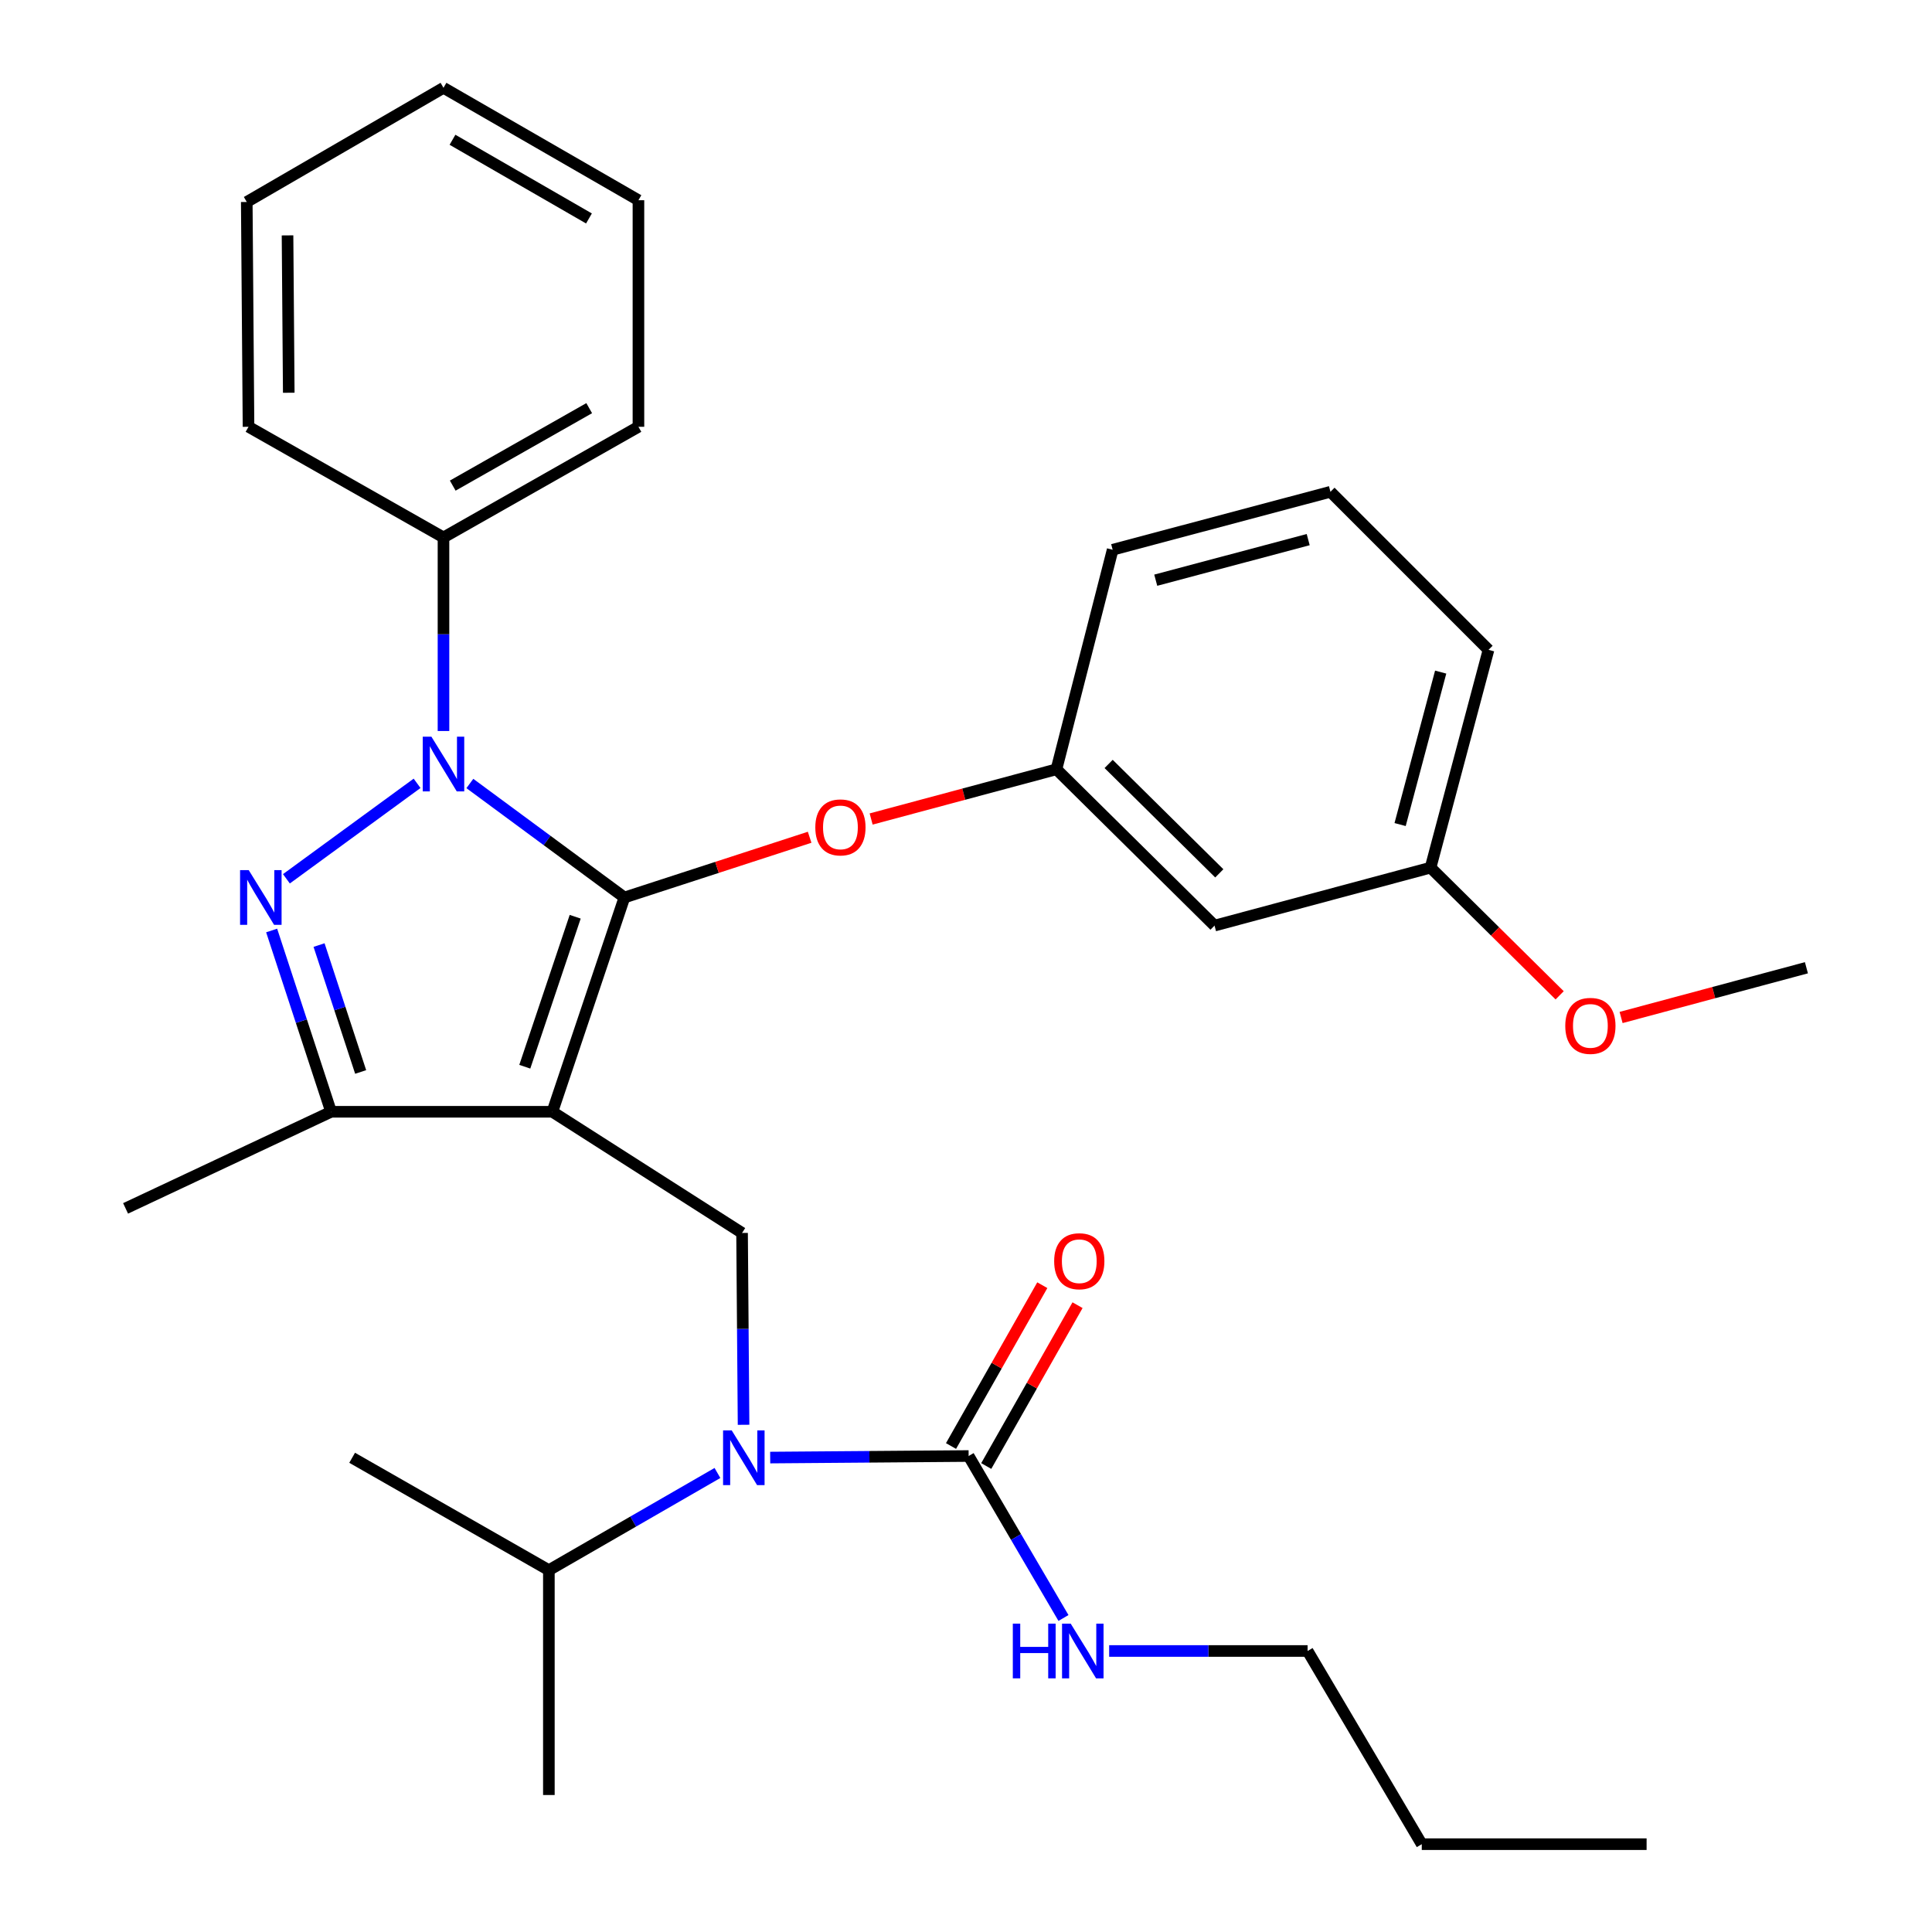 <?xml version='1.0' encoding='iso-8859-1'?>
<svg version='1.1' baseProfile='full'
              xmlns='http://www.w3.org/2000/svg'
                      xmlns:rdkit='http://www.rdkit.org/xml'
                      xmlns:xlink='http://www.w3.org/1999/xlink'
                  xml:space='preserve'
width='1000px' height='1000px' viewBox='0 0 1000 1000'>
<!-- END OF HEADER -->
<rect style='opacity:1.0;fill:#FFFFFF;stroke:none' width='1000' height='1000' x='0' y='0'> </rect>
<path class='bond-0' d='M 676.814,854.549 L 735.904,954.545' style='fill:none;fill-rule:evenodd;stroke:#000000;stroke-width:6px;stroke-linecap:butt;stroke-linejoin:miter;stroke-opacity:1' />
<path class='bond-1' d='M 676.814,854.549 L 625.458,854.549' style='fill:none;fill-rule:evenodd;stroke:#000000;stroke-width:6px;stroke-linecap:butt;stroke-linejoin:miter;stroke-opacity:1' />
<path class='bond-1' d='M 625.458,854.549 L 574.101,854.549' style='fill:none;fill-rule:evenodd;stroke:#0000FF;stroke-width:6px;stroke-linecap:butt;stroke-linejoin:miter;stroke-opacity:1' />
<path class='bond-2' d='M 384.868,737.471 L 384.48,687.825' style='fill:none;fill-rule:evenodd;stroke:#0000FF;stroke-width:6px;stroke-linecap:butt;stroke-linejoin:miter;stroke-opacity:1' />
<path class='bond-2' d='M 384.48,687.825 L 384.092,638.178' style='fill:none;fill-rule:evenodd;stroke:#000000;stroke-width:6px;stroke-linecap:butt;stroke-linejoin:miter;stroke-opacity:1' />
<path class='bond-3' d='M 398.65,754.434 L 450.006,754.033' style='fill:none;fill-rule:evenodd;stroke:#0000FF;stroke-width:6px;stroke-linecap:butt;stroke-linejoin:miter;stroke-opacity:1' />
<path class='bond-3' d='M 450.006,754.033 L 501.363,753.632' style='fill:none;fill-rule:evenodd;stroke:#000000;stroke-width:6px;stroke-linecap:butt;stroke-linejoin:miter;stroke-opacity:1' />
<path class='bond-4' d='M 371.349,762.412 L 327.722,787.567' style='fill:none;fill-rule:evenodd;stroke:#0000FF;stroke-width:6px;stroke-linecap:butt;stroke-linejoin:miter;stroke-opacity:1' />
<path class='bond-4' d='M 327.722,787.567 L 284.096,812.721' style='fill:none;fill-rule:evenodd;stroke:#000000;stroke-width:6px;stroke-linecap:butt;stroke-linejoin:miter;stroke-opacity:1' />
<path class='bond-5' d='M 501.363,753.632 L 525.906,795.548' style='fill:none;fill-rule:evenodd;stroke:#000000;stroke-width:6px;stroke-linecap:butt;stroke-linejoin:miter;stroke-opacity:1' />
<path class='bond-5' d='M 525.906,795.548 L 550.449,837.465' style='fill:none;fill-rule:evenodd;stroke:#0000FF;stroke-width:6px;stroke-linecap:butt;stroke-linejoin:miter;stroke-opacity:1' />
<path class='bond-6' d='M 510.48,758.806 L 534.104,717.184' style='fill:none;fill-rule:evenodd;stroke:#000000;stroke-width:6px;stroke-linecap:butt;stroke-linejoin:miter;stroke-opacity:1' />
<path class='bond-6' d='M 534.104,717.184 L 557.728,675.562' style='fill:none;fill-rule:evenodd;stroke:#FF0000;stroke-width:6px;stroke-linecap:butt;stroke-linejoin:miter;stroke-opacity:1' />
<path class='bond-6' d='M 492.246,748.457 L 515.87,706.835' style='fill:none;fill-rule:evenodd;stroke:#000000;stroke-width:6px;stroke-linecap:butt;stroke-linejoin:miter;stroke-opacity:1' />
<path class='bond-6' d='M 515.87,706.835 L 539.494,665.213' style='fill:none;fill-rule:evenodd;stroke:#FF0000;stroke-width:6px;stroke-linecap:butt;stroke-linejoin:miter;stroke-opacity:1' />
<path class='bond-7' d='M 735.904,954.545 L 852.277,954.545' style='fill:none;fill-rule:evenodd;stroke:#000000;stroke-width:6px;stroke-linecap:butt;stroke-linejoin:miter;stroke-opacity:1' />
<path class='bond-8' d='M 384.092,638.178 L 285.913,575.455' style='fill:none;fill-rule:evenodd;stroke:#000000;stroke-width:6px;stroke-linecap:butt;stroke-linejoin:miter;stroke-opacity:1' />
<path class='bond-9' d='M 243.198,405.531 L 283.192,435.037' style='fill:none;fill-rule:evenodd;stroke:#0000FF;stroke-width:6px;stroke-linecap:butt;stroke-linejoin:miter;stroke-opacity:1' />
<path class='bond-9' d='M 283.192,435.037 L 323.186,464.544' style='fill:none;fill-rule:evenodd;stroke:#000000;stroke-width:6px;stroke-linecap:butt;stroke-linejoin:miter;stroke-opacity:1' />
<path class='bond-10' d='M 215.881,405.447 L 148.247,454.867' style='fill:none;fill-rule:evenodd;stroke:#0000FF;stroke-width:6px;stroke-linecap:butt;stroke-linejoin:miter;stroke-opacity:1' />
<path class='bond-11' d='M 229.549,378.369 L 229.549,328.274' style='fill:none;fill-rule:evenodd;stroke:#0000FF;stroke-width:6px;stroke-linecap:butt;stroke-linejoin:miter;stroke-opacity:1' />
<path class='bond-11' d='M 229.549,328.274 L 229.549,278.178' style='fill:none;fill-rule:evenodd;stroke:#000000;stroke-width:6px;stroke-linecap:butt;stroke-linejoin:miter;stroke-opacity:1' />
<path class='bond-12' d='M 323.186,464.544 L 371.126,448.954' style='fill:none;fill-rule:evenodd;stroke:#000000;stroke-width:6px;stroke-linecap:butt;stroke-linejoin:miter;stroke-opacity:1' />
<path class='bond-12' d='M 371.126,448.954 L 419.065,433.363' style='fill:none;fill-rule:evenodd;stroke:#FF0000;stroke-width:6px;stroke-linecap:butt;stroke-linejoin:miter;stroke-opacity:1' />
<path class='bond-13' d='M 323.186,464.544 L 285.913,575.455' style='fill:none;fill-rule:evenodd;stroke:#000000;stroke-width:6px;stroke-linecap:butt;stroke-linejoin:miter;stroke-opacity:1' />
<path class='bond-13' d='M 297.721,474.502 L 271.63,552.139' style='fill:none;fill-rule:evenodd;stroke:#000000;stroke-width:6px;stroke-linecap:butt;stroke-linejoin:miter;stroke-opacity:1' />
<path class='bond-14' d='M 285.913,575.455 L 171.368,575.455' style='fill:none;fill-rule:evenodd;stroke:#000000;stroke-width:6px;stroke-linecap:butt;stroke-linejoin:miter;stroke-opacity:1' />
<path class='bond-15' d='M 171.368,575.455 L 65,625.459' style='fill:none;fill-rule:evenodd;stroke:#000000;stroke-width:6px;stroke-linecap:butt;stroke-linejoin:miter;stroke-opacity:1' />
<path class='bond-16' d='M 171.368,575.455 L 155.985,528.538' style='fill:none;fill-rule:evenodd;stroke:#000000;stroke-width:6px;stroke-linecap:butt;stroke-linejoin:miter;stroke-opacity:1' />
<path class='bond-16' d='M 155.985,528.538 L 140.603,481.622' style='fill:none;fill-rule:evenodd;stroke:#0000FF;stroke-width:6px;stroke-linecap:butt;stroke-linejoin:miter;stroke-opacity:1' />
<path class='bond-16' d='M 186.676,554.848 L 175.908,522.006' style='fill:none;fill-rule:evenodd;stroke:#000000;stroke-width:6px;stroke-linecap:butt;stroke-linejoin:miter;stroke-opacity:1' />
<path class='bond-16' d='M 175.908,522.006 L 165.14,489.165' style='fill:none;fill-rule:evenodd;stroke:#0000FF;stroke-width:6px;stroke-linecap:butt;stroke-linejoin:miter;stroke-opacity:1' />
<path class='bond-17' d='M 284.096,812.721 L 284.096,929.095' style='fill:none;fill-rule:evenodd;stroke:#000000;stroke-width:6px;stroke-linecap:butt;stroke-linejoin:miter;stroke-opacity:1' />
<path class='bond-18' d='M 284.096,812.721 L 182.27,754.54' style='fill:none;fill-rule:evenodd;stroke:#000000;stroke-width:6px;stroke-linecap:butt;stroke-linejoin:miter;stroke-opacity:1' />
<path class='bond-19' d='M 450.899,423.916 L 498.856,411.051' style='fill:none;fill-rule:evenodd;stroke:#FF0000;stroke-width:6px;stroke-linecap:butt;stroke-linejoin:miter;stroke-opacity:1' />
<path class='bond-19' d='M 498.856,411.051 L 546.813,398.186' style='fill:none;fill-rule:evenodd;stroke:#000000;stroke-width:6px;stroke-linecap:butt;stroke-linejoin:miter;stroke-opacity:1' />
<path class='bond-20' d='M 740.458,449.087 L 770.451,336.359' style='fill:none;fill-rule:evenodd;stroke:#000000;stroke-width:6px;stroke-linecap:butt;stroke-linejoin:miter;stroke-opacity:1' />
<path class='bond-20' d='M 724.696,426.787 L 745.691,347.878' style='fill:none;fill-rule:evenodd;stroke:#000000;stroke-width:6px;stroke-linecap:butt;stroke-linejoin:miter;stroke-opacity:1' />
<path class='bond-21' d='M 740.458,449.087 L 628.639,479.092' style='fill:none;fill-rule:evenodd;stroke:#000000;stroke-width:6px;stroke-linecap:butt;stroke-linejoin:miter;stroke-opacity:1' />
<path class='bond-22' d='M 740.458,449.087 L 773.865,482.132' style='fill:none;fill-rule:evenodd;stroke:#000000;stroke-width:6px;stroke-linecap:butt;stroke-linejoin:miter;stroke-opacity:1' />
<path class='bond-22' d='M 773.865,482.132 L 807.272,515.177' style='fill:none;fill-rule:evenodd;stroke:#FF0000;stroke-width:6px;stroke-linecap:butt;stroke-linejoin:miter;stroke-opacity:1' />
<path class='bond-23' d='M 770.451,336.359 L 688.637,254.545' style='fill:none;fill-rule:evenodd;stroke:#000000;stroke-width:6px;stroke-linecap:butt;stroke-linejoin:miter;stroke-opacity:1' />
<path class='bond-24' d='M 688.637,254.545 L 575.909,284.55' style='fill:none;fill-rule:evenodd;stroke:#000000;stroke-width:6px;stroke-linecap:butt;stroke-linejoin:miter;stroke-opacity:1' />
<path class='bond-24' d='M 677.12,279.306 L 598.211,300.31' style='fill:none;fill-rule:evenodd;stroke:#000000;stroke-width:6px;stroke-linecap:butt;stroke-linejoin:miter;stroke-opacity:1' />
<path class='bond-25' d='M 229.549,278.178 L 330.454,220.906' style='fill:none;fill-rule:evenodd;stroke:#000000;stroke-width:6px;stroke-linecap:butt;stroke-linejoin:miter;stroke-opacity:1' />
<path class='bond-25' d='M 234.335,251.354 L 304.969,211.263' style='fill:none;fill-rule:evenodd;stroke:#000000;stroke-width:6px;stroke-linecap:butt;stroke-linejoin:miter;stroke-opacity:1' />
<path class='bond-26' d='M 229.549,278.178 L 128.632,220.906' style='fill:none;fill-rule:evenodd;stroke:#000000;stroke-width:6px;stroke-linecap:butt;stroke-linejoin:miter;stroke-opacity:1' />
<path class='bond-27' d='M 330.454,220.906 L 330.454,103.636' style='fill:none;fill-rule:evenodd;stroke:#000000;stroke-width:6px;stroke-linecap:butt;stroke-linejoin:miter;stroke-opacity:1' />
<path class='bond-28' d='M 330.454,103.636 L 229.549,45.455' style='fill:none;fill-rule:evenodd;stroke:#000000;stroke-width:6px;stroke-linecap:butt;stroke-linejoin:miter;stroke-opacity:1' />
<path class='bond-28' d='M 304.845,113.072 L 234.212,72.345' style='fill:none;fill-rule:evenodd;stroke:#000000;stroke-width:6px;stroke-linecap:butt;stroke-linejoin:miter;stroke-opacity:1' />
<path class='bond-29' d='M 229.549,45.455 L 127.723,104.544' style='fill:none;fill-rule:evenodd;stroke:#000000;stroke-width:6px;stroke-linecap:butt;stroke-linejoin:miter;stroke-opacity:1' />
<path class='bond-30' d='M 127.723,104.544 L 128.632,220.906' style='fill:none;fill-rule:evenodd;stroke:#000000;stroke-width:6px;stroke-linecap:butt;stroke-linejoin:miter;stroke-opacity:1' />
<path class='bond-30' d='M 148.825,121.835 L 149.461,203.288' style='fill:none;fill-rule:evenodd;stroke:#000000;stroke-width:6px;stroke-linecap:butt;stroke-linejoin:miter;stroke-opacity:1' />
<path class='bond-31' d='M 575.909,284.55 L 546.813,398.186' style='fill:none;fill-rule:evenodd;stroke:#000000;stroke-width:6px;stroke-linecap:butt;stroke-linejoin:miter;stroke-opacity:1' />
<path class='bond-32' d='M 546.813,398.186 L 628.639,479.092' style='fill:none;fill-rule:evenodd;stroke:#000000;stroke-width:6px;stroke-linecap:butt;stroke-linejoin:miter;stroke-opacity:1' />
<path class='bond-32' d='M 573.828,395.413 L 631.106,452.047' style='fill:none;fill-rule:evenodd;stroke:#000000;stroke-width:6px;stroke-linecap:butt;stroke-linejoin:miter;stroke-opacity:1' />
<path class='bond-33' d='M 839.075,526.648 L 887.038,513.778' style='fill:none;fill-rule:evenodd;stroke:#FF0000;stroke-width:6px;stroke-linecap:butt;stroke-linejoin:miter;stroke-opacity:1' />
<path class='bond-33' d='M 887.038,513.778 L 935,500.909' style='fill:none;fill-rule:evenodd;stroke:#000000;stroke-width:6px;stroke-linecap:butt;stroke-linejoin:miter;stroke-opacity:1' />
<path  class='atom-1' d='M 378.741 740.38
L 388.021 755.38
Q 388.941 756.86, 390.421 759.54
Q 391.901 762.22, 391.981 762.38
L 391.981 740.38
L 395.741 740.38
L 395.741 768.7
L 391.861 768.7
L 381.901 752.3
Q 380.741 750.38, 379.501 748.18
Q 378.301 745.98, 377.941 745.3
L 377.941 768.7
L 374.261 768.7
L 374.261 740.38
L 378.741 740.38
' fill='#0000FF'/>
<path  class='atom-3' d='M 524.232 840.389
L 528.072 840.389
L 528.072 852.429
L 542.552 852.429
L 542.552 840.389
L 546.392 840.389
L 546.392 868.709
L 542.552 868.709
L 542.552 855.629
L 528.072 855.629
L 528.072 868.709
L 524.232 868.709
L 524.232 840.389
' fill='#0000FF'/>
<path  class='atom-3' d='M 554.192 840.389
L 563.472 855.389
Q 564.392 856.869, 565.872 859.549
Q 567.352 862.229, 567.432 862.389
L 567.432 840.389
L 571.192 840.389
L 571.192 868.709
L 567.312 868.709
L 557.352 852.309
Q 556.192 850.389, 554.952 848.189
Q 553.752 845.989, 553.392 845.309
L 553.392 868.709
L 549.712 868.709
L 549.712 840.389
L 554.192 840.389
' fill='#0000FF'/>
<path  class='atom-4' d='M 545.635 652.807
Q 545.635 646.007, 548.995 642.207
Q 552.355 638.407, 558.635 638.407
Q 564.915 638.407, 568.275 642.207
Q 571.635 646.007, 571.635 652.807
Q 571.635 659.687, 568.235 663.607
Q 564.835 667.487, 558.635 667.487
Q 552.395 667.487, 548.995 663.607
Q 545.635 659.727, 545.635 652.807
M 558.635 664.287
Q 562.955 664.287, 565.275 661.407
Q 567.635 658.487, 567.635 652.807
Q 567.635 647.247, 565.275 644.447
Q 562.955 641.607, 558.635 641.607
Q 554.315 641.607, 551.955 644.407
Q 549.635 647.207, 549.635 652.807
Q 549.635 658.527, 551.955 661.407
Q 554.315 664.287, 558.635 664.287
' fill='#FF0000'/>
<path  class='atom-8' d='M 223.289 381.301
L 232.569 396.301
Q 233.489 397.781, 234.969 400.461
Q 236.449 403.141, 236.529 403.301
L 236.529 381.301
L 240.289 381.301
L 240.289 409.621
L 236.409 409.621
L 226.449 393.221
Q 225.289 391.301, 224.049 389.101
Q 222.849 386.901, 222.489 386.221
L 222.489 409.621
L 218.809 409.621
L 218.809 381.301
L 223.289 381.301
' fill='#0000FF'/>
<path  class='atom-12' d='M 128.743 450.384
L 138.023 465.384
Q 138.943 466.864, 140.423 469.544
Q 141.903 472.224, 141.983 472.384
L 141.983 450.384
L 145.743 450.384
L 145.743 478.704
L 141.863 478.704
L 131.903 462.304
Q 130.743 460.384, 129.503 458.184
Q 128.303 455.984, 127.943 455.304
L 127.943 478.704
L 124.263 478.704
L 124.263 450.384
L 128.743 450.384
' fill='#0000FF'/>
<path  class='atom-16' d='M 422.005 428.259
Q 422.005 421.459, 425.365 417.659
Q 428.725 413.859, 435.005 413.859
Q 441.285 413.859, 444.645 417.659
Q 448.005 421.459, 448.005 428.259
Q 448.005 435.139, 444.605 439.059
Q 441.205 442.939, 435.005 442.939
Q 428.765 442.939, 425.365 439.059
Q 422.005 435.179, 422.005 428.259
M 435.005 439.739
Q 439.325 439.739, 441.645 436.859
Q 444.005 433.939, 444.005 428.259
Q 444.005 422.699, 441.645 419.899
Q 439.325 417.059, 435.005 417.059
Q 430.685 417.059, 428.325 419.859
Q 426.005 422.659, 426.005 428.259
Q 426.005 433.979, 428.325 436.859
Q 430.685 439.739, 435.005 439.739
' fill='#FF0000'/>
<path  class='atom-30' d='M 810.181 530.993
Q 810.181 524.193, 813.541 520.393
Q 816.901 516.593, 823.181 516.593
Q 829.461 516.593, 832.821 520.393
Q 836.181 524.193, 836.181 530.993
Q 836.181 537.873, 832.781 541.793
Q 829.381 545.673, 823.181 545.673
Q 816.941 545.673, 813.541 541.793
Q 810.181 537.913, 810.181 530.993
M 823.181 542.473
Q 827.501 542.473, 829.821 539.593
Q 832.181 536.673, 832.181 530.993
Q 832.181 525.433, 829.821 522.633
Q 827.501 519.793, 823.181 519.793
Q 818.861 519.793, 816.501 522.593
Q 814.181 525.393, 814.181 530.993
Q 814.181 536.713, 816.501 539.593
Q 818.861 542.473, 823.181 542.473
' fill='#FF0000'/>
</svg>
